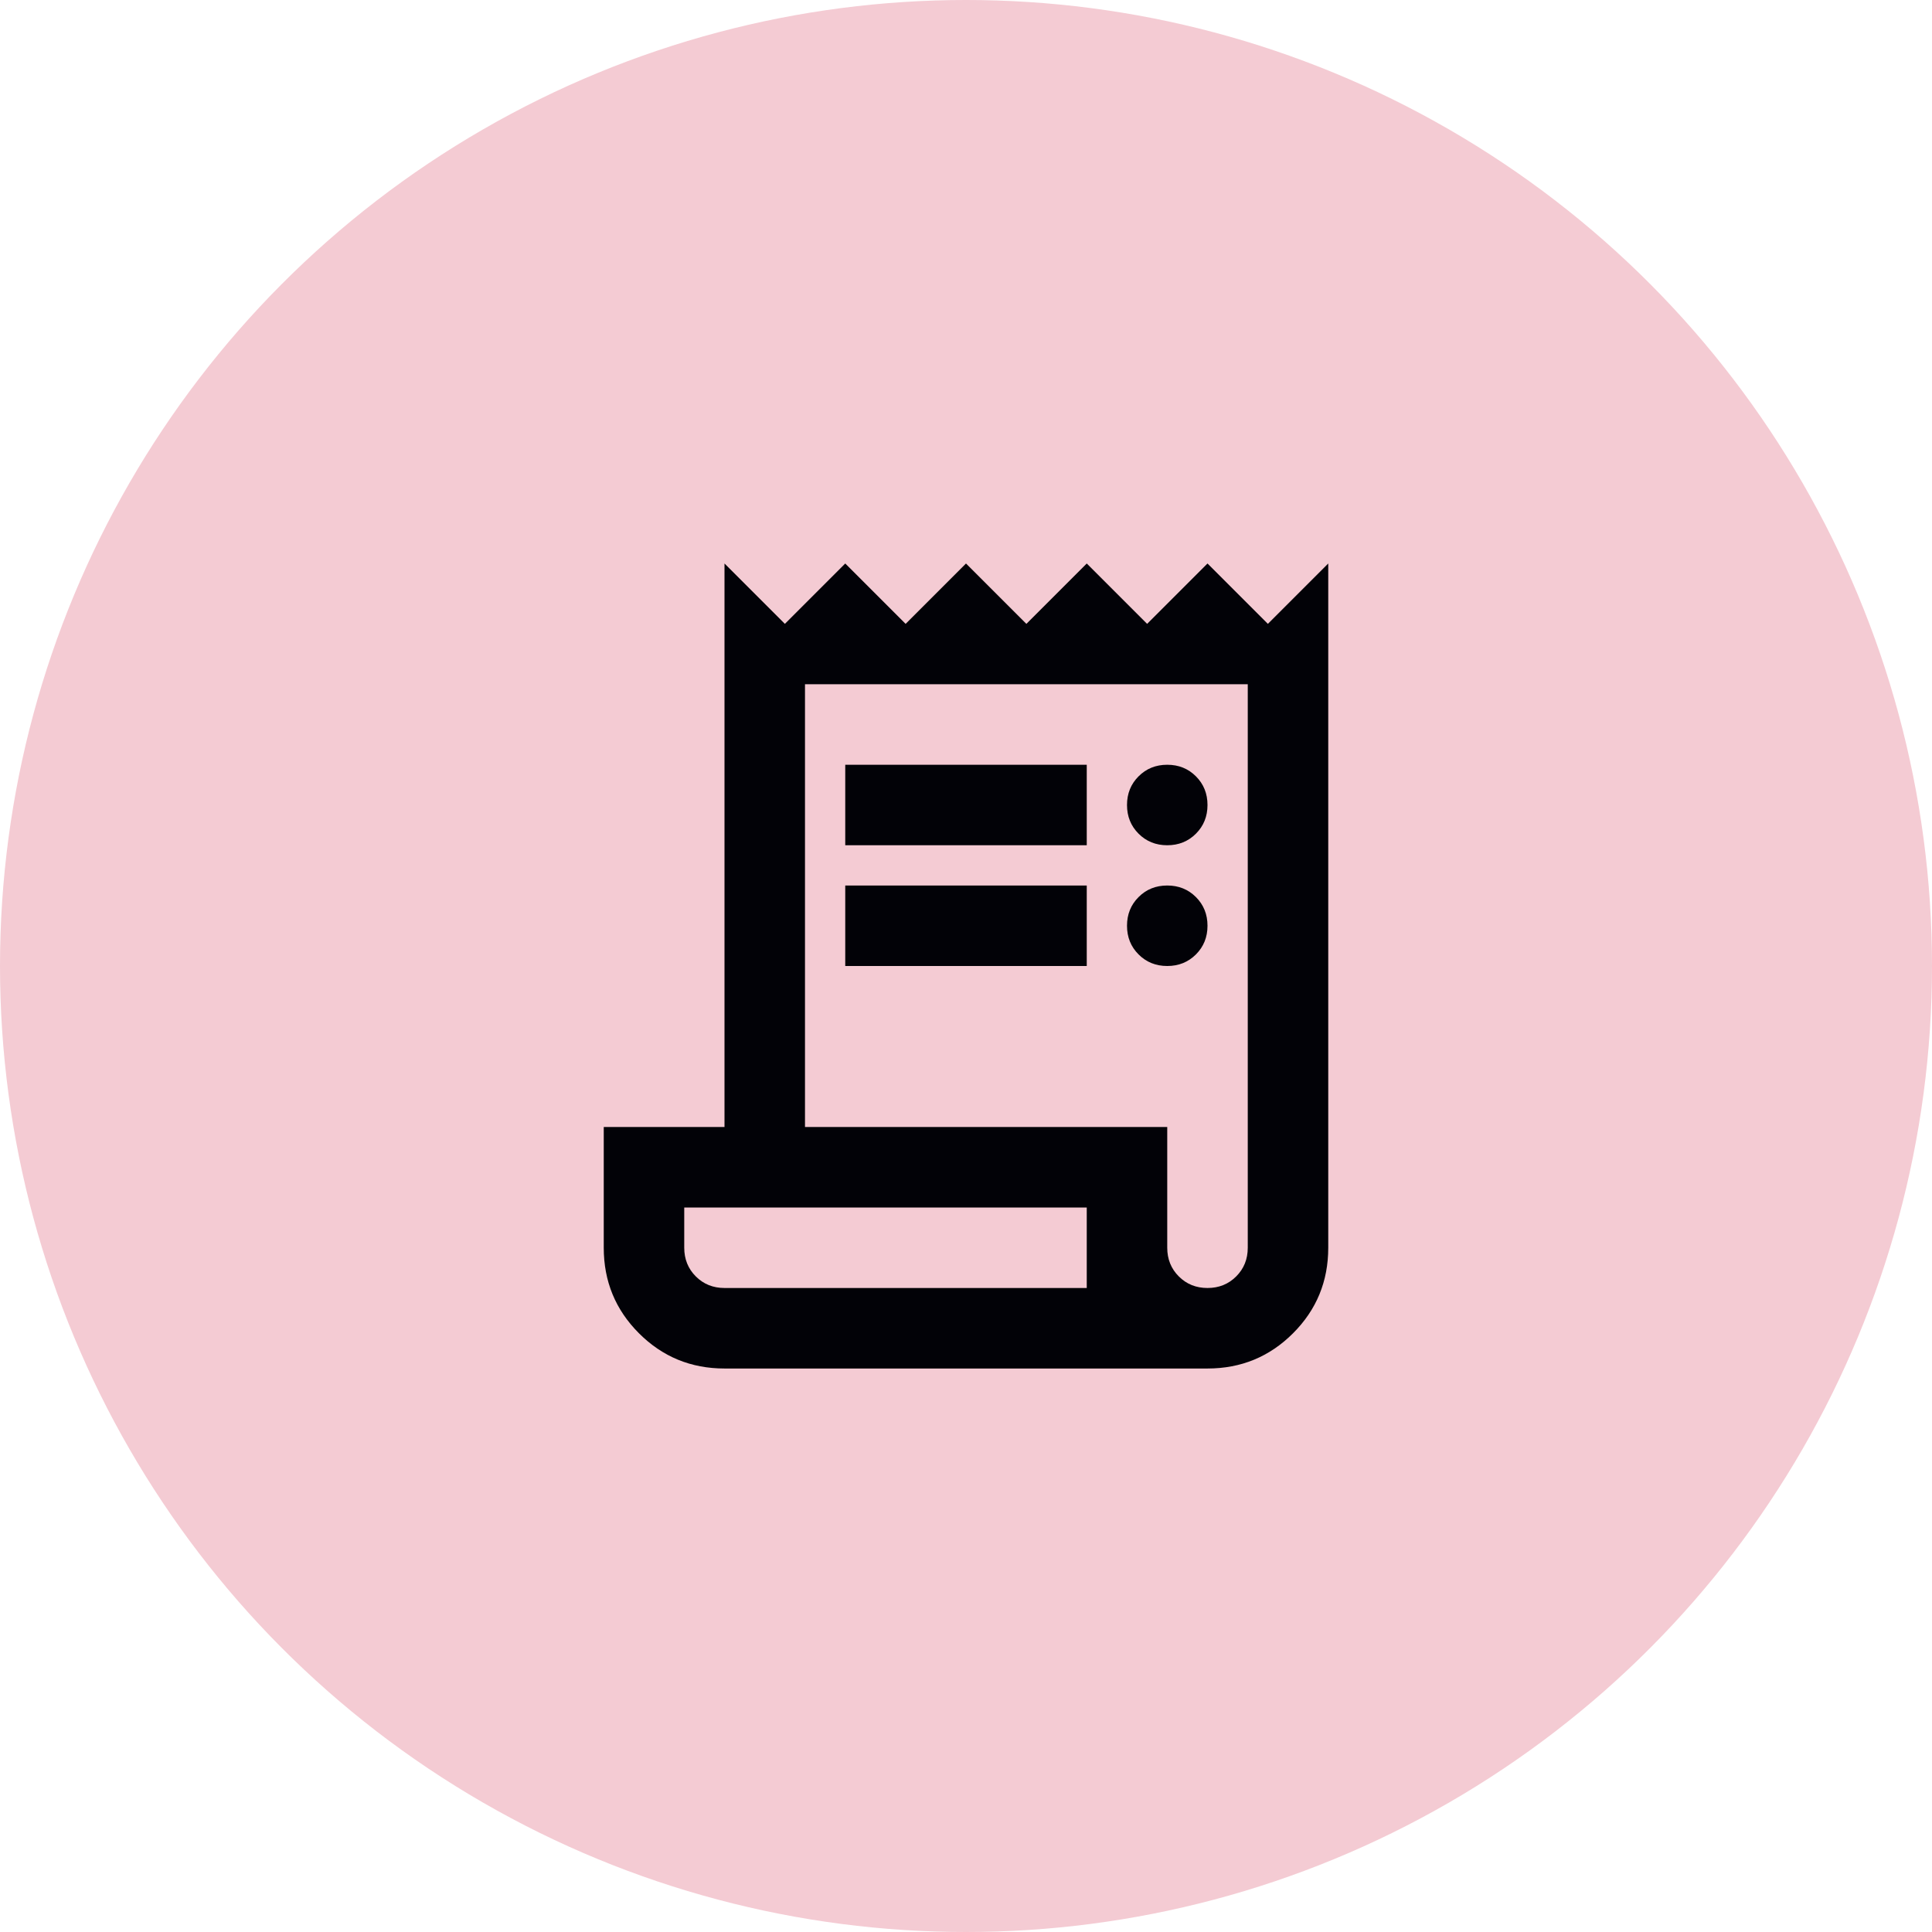 <?xml version="1.0" encoding="UTF-8"?> <svg xmlns="http://www.w3.org/2000/svg" width="80" height="80" viewBox="0 0 80 80" fill="none"><circle cx="40" cy="40" r="40" fill="#F4CBD3"></circle><mask id="mask0_993_59861" style="mask-type:alpha" maskUnits="userSpaceOnUse" x="20" y="20" width="40" height="40"><rect x="20" y="20" width="40" height="40" fill="#020207"></rect></mask><g mask="url(#mask0_993_59861)"><path d="M30 56.667C28.611 56.667 27.431 56.181 26.458 55.208C25.486 54.236 25 53.056 25 51.667V46.667H30V23.333L32.5 25.833L35 23.333L37.5 25.833L40 23.333L42.5 25.833L45 23.333L47.5 25.833L50 23.333L52.5 25.833L55 23.333V51.667C55 53.056 54.514 54.236 53.542 55.208C52.569 56.181 51.389 56.667 50 56.667H30ZM50 53.333C50.472 53.333 50.868 53.174 51.188 52.854C51.507 52.535 51.667 52.139 51.667 51.667V28.333H33.333V46.667H48.333V51.667C48.333 52.139 48.493 52.535 48.812 52.854C49.132 53.174 49.528 53.333 50 53.333ZM35 35V31.667H45V35H35ZM35 40V36.667H45V40H35ZM48.333 35C47.861 35 47.465 34.84 47.146 34.521C46.826 34.201 46.667 33.806 46.667 33.333C46.667 32.861 46.826 32.465 47.146 32.146C47.465 31.826 47.861 31.667 48.333 31.667C48.806 31.667 49.201 31.826 49.521 32.146C49.84 32.465 50 32.861 50 33.333C50 33.806 49.84 34.201 49.521 34.521C49.201 34.84 48.806 35 48.333 35ZM48.333 40C47.861 40 47.465 39.84 47.146 39.521C46.826 39.201 46.667 38.806 46.667 38.333C46.667 37.861 46.826 37.465 47.146 37.146C47.465 36.826 47.861 36.667 48.333 36.667C48.806 36.667 49.201 36.826 49.521 37.146C49.84 37.465 50 37.861 50 38.333C50 38.806 49.84 39.201 49.521 39.521C49.201 39.84 48.806 40 48.333 40ZM30 53.333H45V50H28.333V51.667C28.333 52.139 28.493 52.535 28.812 52.854C29.132 53.174 29.528 53.333 30 53.333Z" fill="#020207"></path></g></svg> 